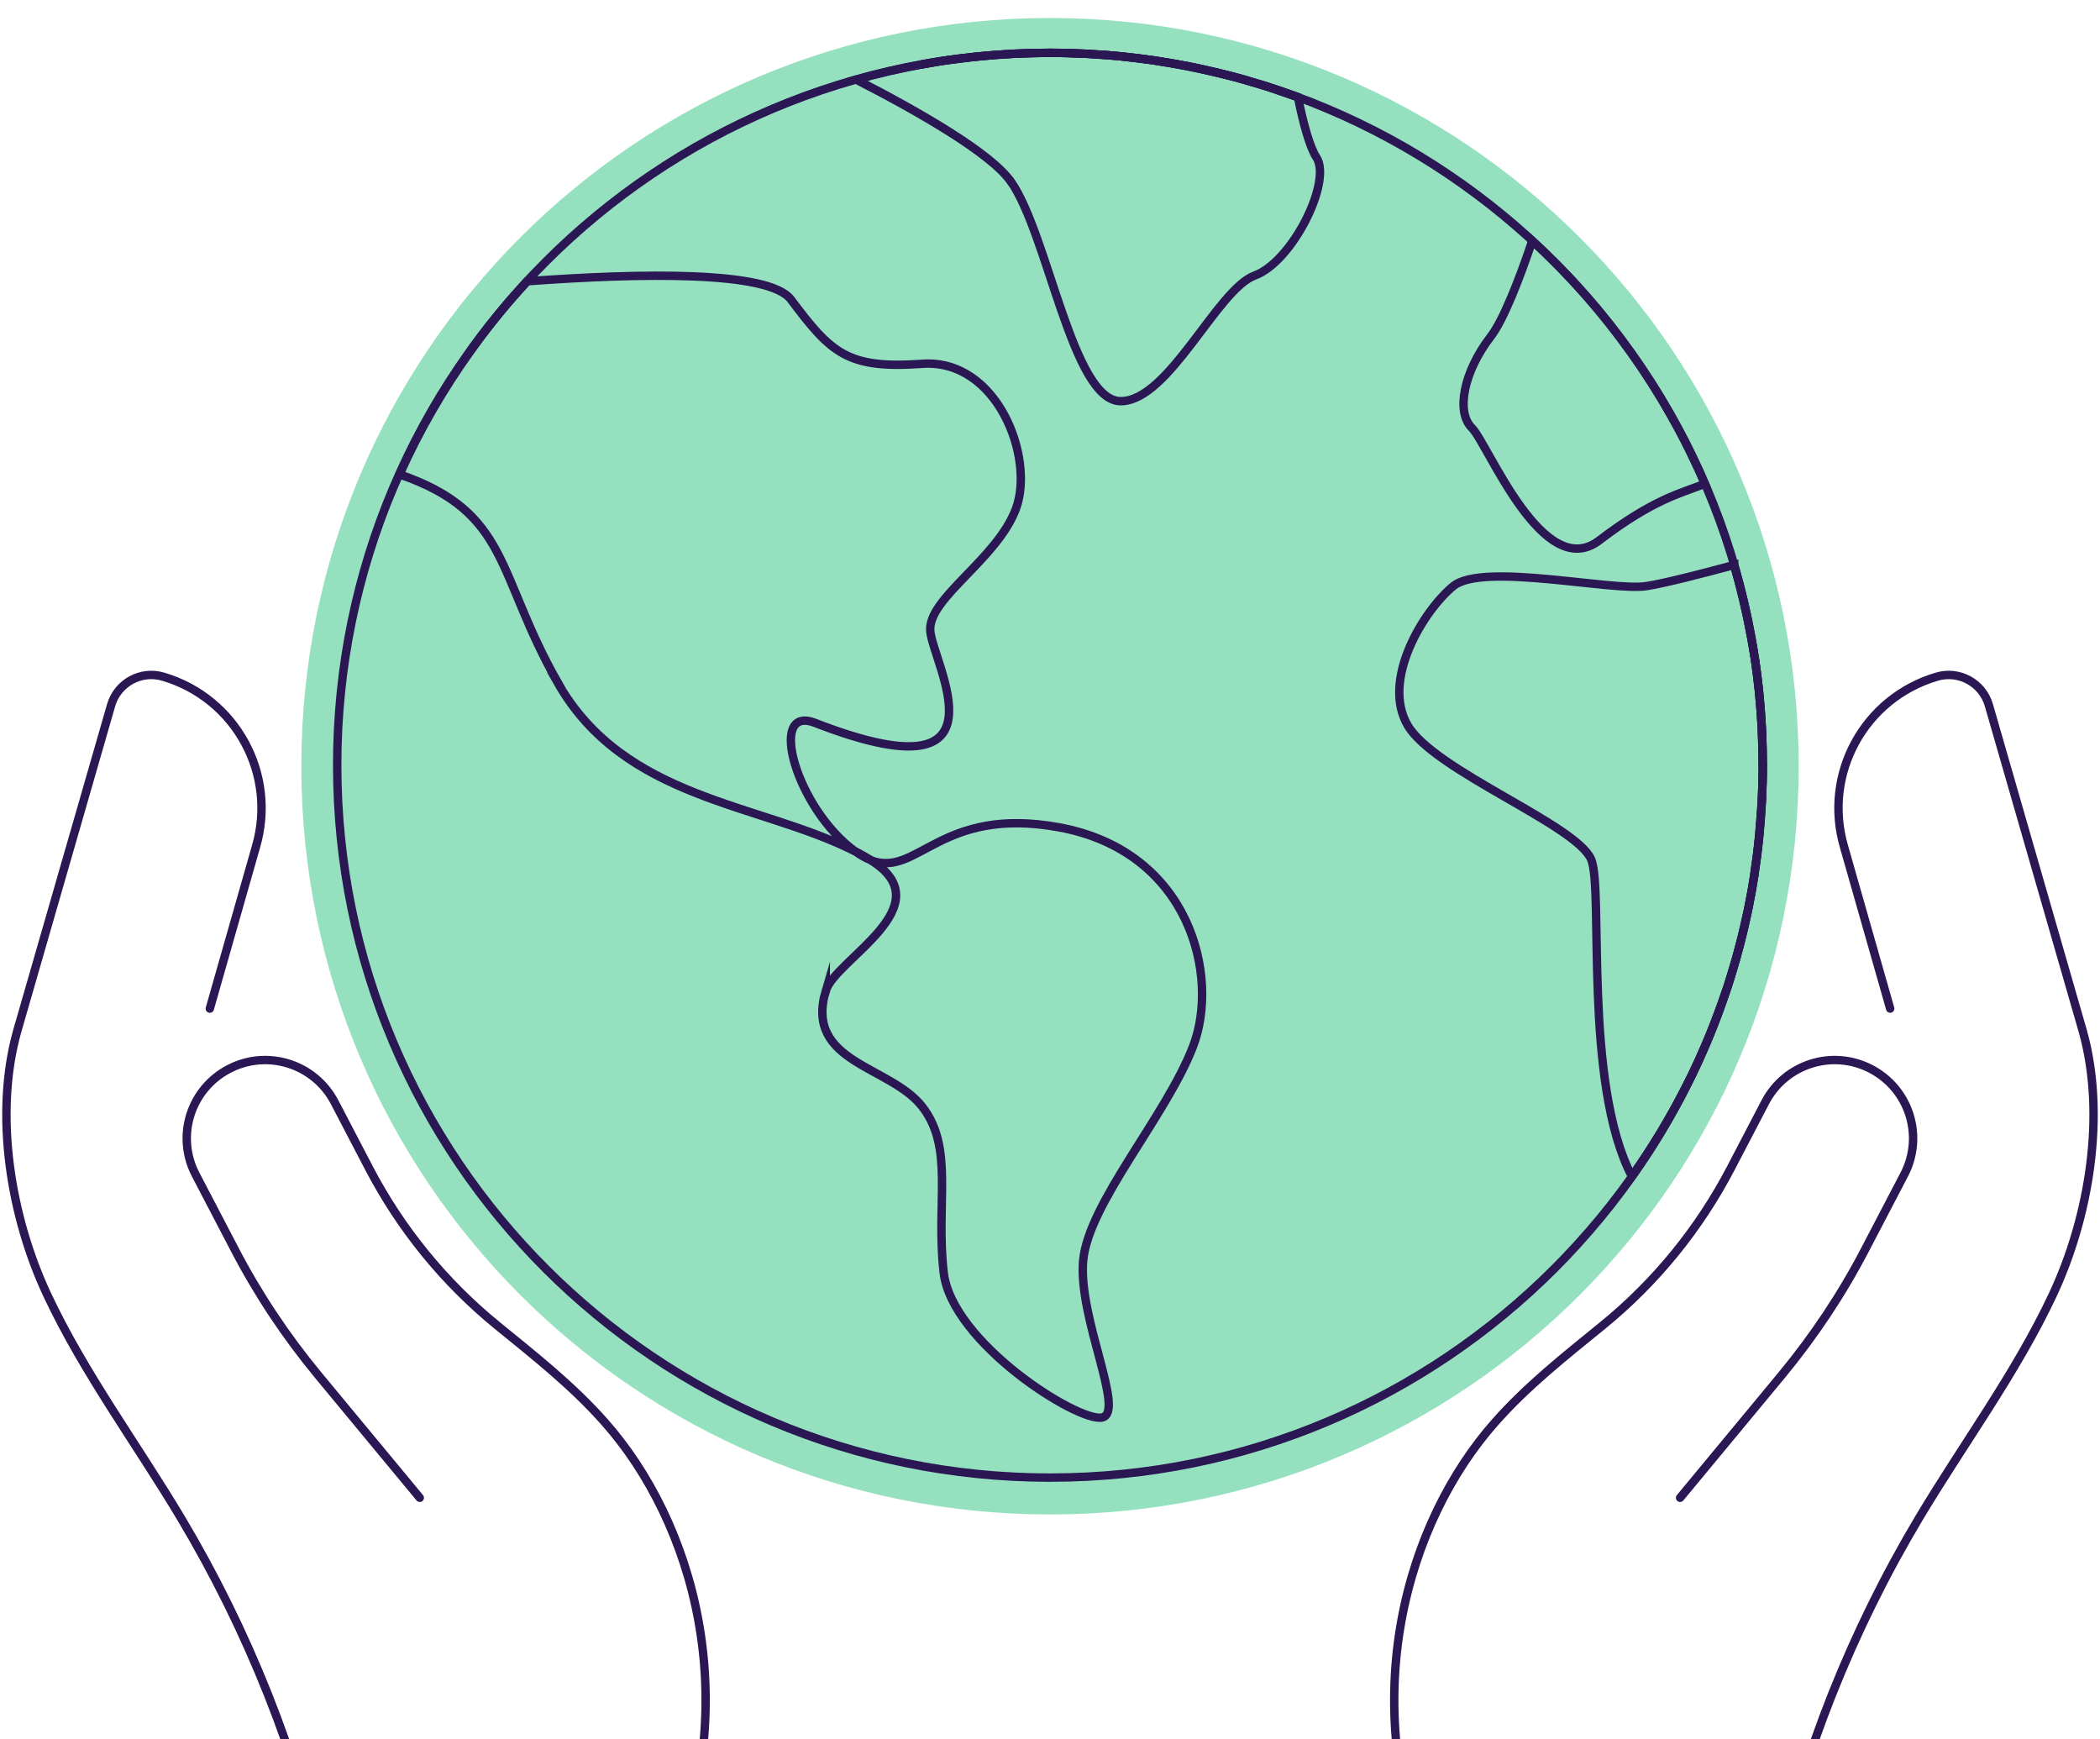 <svg width="250" height="207" viewBox="0 0 250 207" fill="none" xmlns="http://www.w3.org/2000/svg">
<g clip-path="url(#clip0_17_1670)">
<path d="M125 180.273C174.224 180.273 214.128 140.397 214.128 91.207C214.128 42.018 174.224 2.142 125 2.142C75.777 2.142 35.873 42.018 35.873 91.207C35.873 140.397 75.777 180.273 125 180.273Z" fill="#95E1BF"/>
<path d="M38.775 224.033C35.386 208.789 29.552 194.106 21.545 180.699C16.257 171.848 10.043 163.512 5.652 154.189C1.261 144.851 -0.745 132.659 2.051 122.729L13.234 83.921C14.008 81.279 16.789 79.76 19.433 80.55C28.078 83.101 33.016 92.165 30.463 100.82L24.979 120.057" stroke="#2A1754" stroke-miterlimit="10" stroke-linecap="round"/>
<path d="M49.972 178.286L37.847 163.65C34.033 159.034 30.706 154.038 27.941 148.724L23.291 139.812C20.906 135.241 22.683 129.624 27.257 127.24C31.83 124.856 37.452 126.632 39.837 131.203L43.925 139.037C47.693 146.265 52.889 152.642 59.21 157.789C63.646 161.402 68.144 164.94 71.972 169.267C82.471 181.095 88.777 202.291 79.493 224.019" stroke="#2A1754" stroke-miterlimit="10" stroke-linecap="round"/>
<path d="M211.225 224.033C214.613 208.789 220.447 194.106 228.454 180.699C233.742 171.848 239.956 163.512 244.347 154.189C248.738 144.851 250.744 132.659 247.948 122.729L236.766 83.921C235.991 81.279 233.21 79.76 230.566 80.55C221.921 83.101 216.983 92.165 219.536 100.82L225.021 120.057" stroke="#2A1754" stroke-miterlimit="10" stroke-linecap="round"/>
<path d="M200.012 178.286L212.137 163.65C215.95 159.034 219.278 154.038 222.043 148.724L226.692 139.812C229.078 135.241 227.3 129.624 222.727 127.24C218.153 124.856 212.532 126.632 210.146 131.203L206.059 139.037C202.291 146.265 197.095 152.642 190.774 157.789C186.337 161.402 181.84 164.94 178.011 169.267C167.512 181.095 161.207 202.291 170.49 224.019" stroke="#2A1754" stroke-miterlimit="10" stroke-linecap="round"/>
<path d="M58.07 38.992C58.222 38.809 58.374 38.612 58.511 38.43C58.359 38.612 58.207 38.809 58.07 38.992Z" stroke="#2A1754" stroke-miterlimit="10" stroke-linecap="round"/>
<path d="M60.318 36.214C60.47 36.032 60.622 35.865 60.774 35.683" stroke="#2A1754" stroke-miterlimit="10" stroke-linecap="round"/>
<path d="M56.049 41.678C56.125 41.572 56.201 41.466 56.277 41.359" stroke="#2A1754" stroke-miterlimit="10" stroke-linecap="round"/>
<path d="M147.001 9.172C147.548 9.324 148.08 9.476 148.627 9.627C148.08 9.476 147.548 9.309 147.001 9.172Z" stroke="#2A1754" stroke-miterlimit="10" stroke-linecap="round"/>
<path d="M109.76 7.669C110.094 7.608 110.428 7.547 110.763 7.486" stroke="#2A1754" stroke-miterlimit="10" stroke-linecap="round"/>
<path d="M139.068 7.472C139.737 7.578 140.421 7.699 141.089 7.836C140.421 7.699 139.752 7.593 139.068 7.472Z" stroke="#2A1754" stroke-miterlimit="10" stroke-linecap="round"/>
<path d="M117.22 6.651C118.131 6.575 119.058 6.499 119.985 6.438C119.058 6.499 118.131 6.56 117.22 6.651Z" stroke="#2A1754" stroke-miterlimit="10" stroke-linecap="round"/>
<path d="M134.921 6.879C135.681 6.97 136.425 7.061 137.185 7.167C136.44 7.061 135.681 6.97 134.921 6.879Z" stroke="#2A1754" stroke-miterlimit="10" stroke-linecap="round"/>
<path d="M112.935 7.152C113.74 7.031 114.56 6.94 115.381 6.849C114.56 6.94 113.74 7.046 112.935 7.152Z" stroke="#2A1754" stroke-miterlimit="10" stroke-linecap="round"/>
<path d="M130.546 6.484C131.427 6.545 132.324 6.606 133.205 6.682C132.324 6.591 131.442 6.53 130.546 6.484Z" stroke="#2A1754" stroke-miterlimit="10" stroke-linecap="round"/>
<path d="M143.08 8.231C143.688 8.368 144.296 8.505 144.903 8.657" stroke="#2A1754" stroke-miterlimit="10" stroke-linecap="round"/>
<path d="M150.814 10.295C151.27 10.447 151.711 10.599 152.167 10.75C151.711 10.599 151.27 10.432 150.814 10.295Z" stroke="#2A1754" stroke-miterlimit="10" stroke-linecap="round"/>
<path d="M129.132 6.393C127.765 6.333 126.382 6.287 125 6.287M125 6.287C123.723 6.287 122.447 6.333 121.171 6.378C122.432 6.317 123.708 6.287 125 6.287Z" stroke="#2A1754" stroke-miterlimit="10" stroke-linecap="round"/>
<path d="M209.857 91.086C209.857 92.407 209.812 93.728 209.751 95.034" stroke="#2A1754" stroke-miterlimit="10" stroke-linecap="round"/>
<path d="M209.34 100.378C209.249 101.274 209.127 102.154 209.006 103.035" stroke="#2A1754" stroke-miterlimit="10" stroke-linecap="round"/>
<path d="M209.675 96.278C209.614 97.189 209.553 98.085 209.462 98.981C209.538 98.085 209.614 97.189 209.675 96.278Z" stroke="#2A1754" stroke-miterlimit="10" stroke-linecap="round"/>
<path d="M206.423 67.249C206.423 67.249 206.423 67.249 206.423 67.265V67.249Z" stroke="#2A1754" stroke-miterlimit="10" stroke-linecap="round"/>
<path d="M209.493 83.372C209.569 84.253 209.645 85.133 209.691 86.014" stroke="#2A1754" stroke-miterlimit="10" stroke-linecap="round"/>
<path d="M208.383 75.418C208.459 75.828 208.535 76.253 208.611 76.663" stroke="#2A1754" stroke-miterlimit="10" stroke-linecap="round"/>
<path d="M208.96 78.788C209.112 79.866 209.249 80.944 209.37 82.022" stroke="#2A1754" stroke-miterlimit="10" stroke-linecap="round"/>
<path d="M209.751 87.245C209.812 88.52 209.842 89.796 209.842 91.087C209.842 89.796 209.797 88.52 209.751 87.245Z" stroke="#2A1754" stroke-miterlimit="10" stroke-linecap="round"/>
<path d="M202.397 125.827C202.306 126.04 202.2 126.267 202.108 126.48C202.215 126.267 202.306 126.04 202.397 125.827Z" stroke="#2A1754" stroke-miterlimit="10" stroke-linecap="round"/>
<path d="M203.581 123.093C203.581 123.093 203.521 123.229 203.49 123.305C203.521 123.229 203.551 123.169 203.581 123.093Z" stroke="#2A1754" stroke-miterlimit="10" stroke-linecap="round"/>
<path d="M207.851 109.397C207.7 110.096 207.548 110.794 207.365 111.478C207.532 110.794 207.7 110.096 207.851 109.397Z" stroke="#2A1754" stroke-miterlimit="10" stroke-linecap="round"/>
<path d="M205.8 117.005C205.679 117.4 205.542 117.779 205.405 118.174" stroke="#2A1754" stroke-miterlimit="10" stroke-linecap="round"/>
<path d="M206.879 113.345C206.727 113.907 206.575 114.453 206.408 115" stroke="#2A1754" stroke-miterlimit="10" stroke-linecap="round"/>
<path d="M208.824 104.281C208.641 105.481 208.429 106.665 208.186 107.849" stroke="#2A1754" stroke-miterlimit="10" stroke-linecap="round"/>
<path d="M200.877 129.029C200.831 129.12 200.786 129.211 200.74 129.303" stroke="#2A1754" stroke-miterlimit="10" stroke-linecap="round"/>
<path d="M60.79 35.684C61.443 34.94 62.097 34.196 62.765 33.467" stroke="#2A1754" stroke-miterlimit="10" stroke-linecap="round"/>
<path d="M56.278 41.361C56.856 40.556 57.463 39.767 58.056 38.992C57.448 39.767 56.856 40.556 56.278 41.361Z" stroke="#2A1754" stroke-miterlimit="10" stroke-linecap="round"/>
<path d="M144.919 8.655C145.618 8.822 146.317 8.989 147.001 9.172" stroke="#2A1754" stroke-miterlimit="10" stroke-linecap="round"/>
<path d="M141.09 7.82C141.758 7.942 142.427 8.078 143.08 8.23C142.412 8.094 141.758 7.957 141.09 7.82Z" stroke="#2A1754" stroke-miterlimit="10" stroke-linecap="round"/>
<path d="M58.511 38.431C59.103 37.687 59.711 36.943 60.319 36.214C59.696 36.943 59.103 37.672 58.511 38.431Z" stroke="#2A1754" stroke-miterlimit="10" stroke-linecap="round"/>
<path d="M133.188 6.682C133.765 6.742 134.342 6.803 134.92 6.879C134.342 6.818 133.765 6.742 133.188 6.682Z" stroke="#2A1754" stroke-miterlimit="10" stroke-linecap="round"/>
<path d="M129.132 6.394C129.603 6.409 130.074 6.454 130.545 6.485" stroke="#2A1754" stroke-miterlimit="10" stroke-linecap="round"/>
<path d="M110.777 7.486C111.491 7.364 112.221 7.243 112.95 7.137C112.221 7.243 111.507 7.364 110.777 7.486Z" stroke="#2A1754" stroke-miterlimit="10" stroke-linecap="round"/>
<path d="M119.985 6.439C120.38 6.408 120.775 6.393 121.17 6.378C120.775 6.393 120.38 6.423 119.985 6.439Z" stroke="#2A1754" stroke-miterlimit="10" stroke-linecap="round"/>
<path d="M115.382 6.834C115.99 6.758 116.597 6.697 117.22 6.651C116.613 6.712 115.99 6.773 115.382 6.834Z" stroke="#2A1754" stroke-miterlimit="10" stroke-linecap="round"/>
<path d="M137.186 7.168C137.824 7.259 138.447 7.365 139.07 7.472C138.447 7.365 137.808 7.259 137.186 7.168Z" stroke="#2A1754" stroke-miterlimit="10" stroke-linecap="round"/>
<path d="M208.611 76.661C208.733 77.36 208.854 78.073 208.961 78.787C208.854 78.073 208.733 77.375 208.611 76.661Z" stroke="#2A1754" stroke-miterlimit="10" stroke-linecap="round"/>
<path d="M203.491 123.306C203.142 124.156 202.777 124.991 202.397 125.841C202.777 125.006 203.142 124.156 203.491 123.306Z" stroke="#2A1754" stroke-miterlimit="10" stroke-linecap="round"/>
<path d="M206.408 115C206.21 115.668 206.013 116.351 205.8 117.004C206.013 116.336 206.21 115.668 206.408 115Z" stroke="#2A1754" stroke-miterlimit="10" stroke-linecap="round"/>
<path d="M205.404 118.174C204.842 119.829 204.234 121.469 203.581 123.078" stroke="#2A1754" stroke-miterlimit="10" stroke-linecap="round"/>
<path d="M207.365 111.479C207.213 112.101 207.046 112.724 206.879 113.346C207.046 112.724 207.213 112.116 207.365 111.479Z" stroke="#2A1754" stroke-miterlimit="10" stroke-linecap="round"/>
<path d="M208.186 107.849C208.079 108.365 207.958 108.881 207.852 109.397C207.958 108.881 208.095 108.365 208.186 107.849Z" stroke="#2A1754" stroke-miterlimit="10" stroke-linecap="round"/>
<path d="M194.268 140.036C196.683 136.635 198.841 133.052 200.74 129.302C198.841 133.052 196.668 136.635 194.268 140.036Z" stroke="#2A1754" stroke-miterlimit="10" stroke-linecap="round"/>
<path d="M148.626 9.643C149.355 9.855 150.085 10.068 150.814 10.296" stroke="#2A1754" stroke-miterlimit="10" stroke-linecap="round"/>
<path d="M202.109 126.479C201.714 127.329 201.303 128.179 200.878 129.029C201.303 128.194 201.714 127.344 202.109 126.479Z" stroke="#2A1754" stroke-miterlimit="10" stroke-linecap="round"/>
<path d="M209.371 82.022C209.417 82.462 209.447 82.917 209.493 83.373C209.447 82.917 209.417 82.477 209.371 82.022Z" stroke="#2A1754" stroke-miterlimit="10" stroke-linecap="round"/>
<path d="M209.689 86C209.72 86.41 209.735 86.82 209.75 87.23C209.735 86.82 209.705 86.41 209.689 86Z" stroke="#2A1754" stroke-miterlimit="10" stroke-linecap="round"/>
<path d="M152.166 10.752C152.956 11.025 153.746 11.283 154.521 11.572" stroke="#2A1754" stroke-miterlimit="10" stroke-linecap="round"/>
<path d="M206.438 67.264C207.212 69.921 207.866 72.654 208.382 75.417C207.866 72.654 207.212 69.936 206.438 67.264Z" stroke="#2A1754" stroke-miterlimit="10" stroke-linecap="round"/>
<path d="M208.99 103.035C208.93 103.445 208.884 103.87 208.823 104.28C208.884 103.87 208.945 103.445 208.99 103.035Z" stroke="#2A1754" stroke-miterlimit="10" stroke-linecap="round"/>
<path d="M209.477 98.981C209.431 99.452 209.385 99.923 209.34 100.378C209.385 99.908 209.431 99.452 209.477 98.981Z" stroke="#2A1754" stroke-miterlimit="10" stroke-linecap="round"/>
<path d="M209.751 95.034C209.736 95.459 209.705 95.869 209.675 96.279C209.705 95.869 209.736 95.444 209.751 95.034Z" stroke="#2A1754" stroke-miterlimit="10" stroke-linecap="round"/>
<path d="M101.813 101.335C102.467 101.821 103.09 102.155 103.667 102.383C103.105 102.033 102.497 101.684 101.813 101.335Z" stroke="#2A1754" stroke-miterlimit="10" stroke-linecap="round"/>
<path d="M98.304 117.93C95.751 126.539 105.962 126.812 109.791 131.732C113.619 136.651 111.386 143.134 112.343 151.47C113.3 159.806 128.297 169.295 131.184 168.734C134.055 168.172 128.312 156.845 128.95 150.028C129.588 143.195 138.841 132.855 142.032 124.55C145.223 116.26 141.713 101.35 126.078 98.48C111.903 95.884 109.259 104.538 103.667 102.397C112.404 107.833 99.413 114.21 98.304 117.945V117.93Z" stroke="#2A1754" stroke-miterlimit="10" stroke-linecap="round"/>
<path d="M66.381 81.248C74.358 95.278 90.372 95.536 101.813 101.351C94.794 96.25 91.284 83.814 97.027 86.046C120.791 95.278 111.066 79.032 110.747 75.114C110.428 71.197 118.724 66.581 120.958 60.523C123.191 54.465 118.724 42.667 109.79 43.305C100.856 43.943 98.942 42.03 94.156 35.653C91.558 32.191 76.212 32.495 62.765 33.481C62.097 34.21 61.443 34.954 60.79 35.698C60.638 35.88 60.486 36.047 60.334 36.23C59.711 36.959 59.119 37.687 58.526 38.446C58.374 38.629 58.222 38.826 58.085 39.008C57.478 39.783 56.885 40.572 56.308 41.377C56.232 41.483 56.156 41.589 56.08 41.696C52.768 46.296 49.911 51.246 47.571 56.469C60.76 61.024 59.012 68.267 66.412 81.264L66.381 81.248Z" stroke="#2A1754" stroke-miterlimit="10" stroke-linecap="round"/>
<path d="M120.335 21.592C124.802 27.969 127.674 47.753 133.417 47.753C139.161 47.753 144.904 34.422 149.371 32.797C153.838 31.173 158.624 21.592 156.709 18.722C155.95 17.584 155.129 14.668 154.522 11.571C153.747 11.282 152.957 11.024 152.167 10.751C151.711 10.599 151.27 10.432 150.814 10.296C150.085 10.068 149.356 9.855 148.626 9.643C148.079 9.491 147.548 9.324 147.001 9.187C146.317 9.005 145.618 8.838 144.919 8.671C144.311 8.519 143.704 8.382 143.096 8.246C142.427 8.109 141.774 7.972 141.105 7.836C140.437 7.714 139.768 7.593 139.085 7.471C138.462 7.365 137.823 7.259 137.201 7.168C136.456 7.061 135.696 6.97 134.937 6.879C134.359 6.819 133.782 6.743 133.205 6.682C132.323 6.591 131.442 6.53 130.546 6.484C130.075 6.454 129.604 6.409 129.133 6.393C127.765 6.333 126.382 6.287 125 6.287C123.724 6.287 122.447 6.333 121.171 6.378C120.776 6.393 120.381 6.424 119.986 6.439C119.059 6.5 118.132 6.56 117.221 6.652C116.613 6.712 115.99 6.773 115.382 6.834C114.562 6.925 113.741 7.031 112.936 7.137C112.207 7.244 111.493 7.35 110.763 7.487C110.429 7.547 110.095 7.608 109.76 7.669C107.117 8.155 104.503 8.747 101.936 9.476C109.441 13.332 117.95 18.221 120.32 21.592H120.335Z" stroke="#2A1754" stroke-miterlimit="10" stroke-linecap="round"/>
<path d="M175.23 50.942C177.144 52.855 183.678 69.435 190.378 64.334C196.836 59.414 200.011 58.746 202.959 57.592C198.203 46.539 191.153 36.7 182.417 28.668C180.867 33.238 178.983 38.112 177.448 40.086C174.257 44.231 173.3 49.014 175.215 50.927L175.23 50.942Z" stroke="#2A1754" stroke-miterlimit="10" stroke-linecap="round"/>
<path d="M200.878 129.03C201.303 128.195 201.713 127.345 202.108 126.479C202.215 126.267 202.306 126.039 202.397 125.827C202.777 124.991 203.141 124.141 203.491 123.291C203.521 123.215 203.552 123.154 203.582 123.078C204.235 121.469 204.843 119.829 205.405 118.174C205.542 117.779 205.679 117.4 205.8 117.005C206.013 116.337 206.211 115.669 206.408 115.001C206.575 114.454 206.727 113.908 206.879 113.346C207.046 112.723 207.213 112.116 207.365 111.478C207.532 110.795 207.7 110.097 207.852 109.398C207.973 108.882 208.095 108.366 208.186 107.849C208.429 106.665 208.642 105.481 208.824 104.281C208.885 103.871 208.945 103.446 208.991 103.036C209.113 102.156 209.234 101.275 209.325 100.379C209.371 99.909 209.416 99.453 209.462 98.982C209.538 98.087 209.614 97.191 209.675 96.28C209.705 95.87 209.736 95.445 209.751 95.035C209.812 93.729 209.857 92.408 209.857 91.087C209.857 89.796 209.812 88.521 209.766 87.246C209.751 86.836 209.72 86.426 209.705 86.016C209.66 85.135 209.584 84.254 209.508 83.374C209.462 82.918 209.432 82.478 209.386 82.022C209.265 80.944 209.128 79.866 208.976 78.788C208.869 78.075 208.748 77.376 208.626 76.663C208.55 76.253 208.474 75.828 208.398 75.418C207.882 72.654 207.229 69.936 206.454 67.264C206.454 67.264 206.454 67.264 206.454 67.249C202.746 68.251 198.234 69.42 196 69.769C191.852 70.407 176.522 66.9 173.012 69.769C169.502 72.639 164.397 80.929 167.588 86.35C170.778 91.77 187.644 98.147 189.421 102.292C190.926 105.784 188.449 128.878 194.268 140.023C196.684 136.622 198.842 133.039 200.741 129.288C200.786 129.197 200.832 129.106 200.878 129.015V129.03Z" stroke="#2A1754" stroke-miterlimit="10" stroke-linecap="round"/>
<path d="M124.999 175.886C171.865 175.886 209.857 137.92 209.857 91.086C209.857 44.253 171.865 6.287 124.999 6.287C78.134 6.287 40.142 44.253 40.142 91.086C40.142 137.92 78.134 175.886 124.999 175.886Z" stroke="#2A1754" stroke-miterlimit="10" stroke-linecap="round"/>
</g>
<defs>
<clipPath id="clip0_17_1670">
<rect width="250" height="207" fill="white"/>
</clipPath>
</defs>
</svg>
